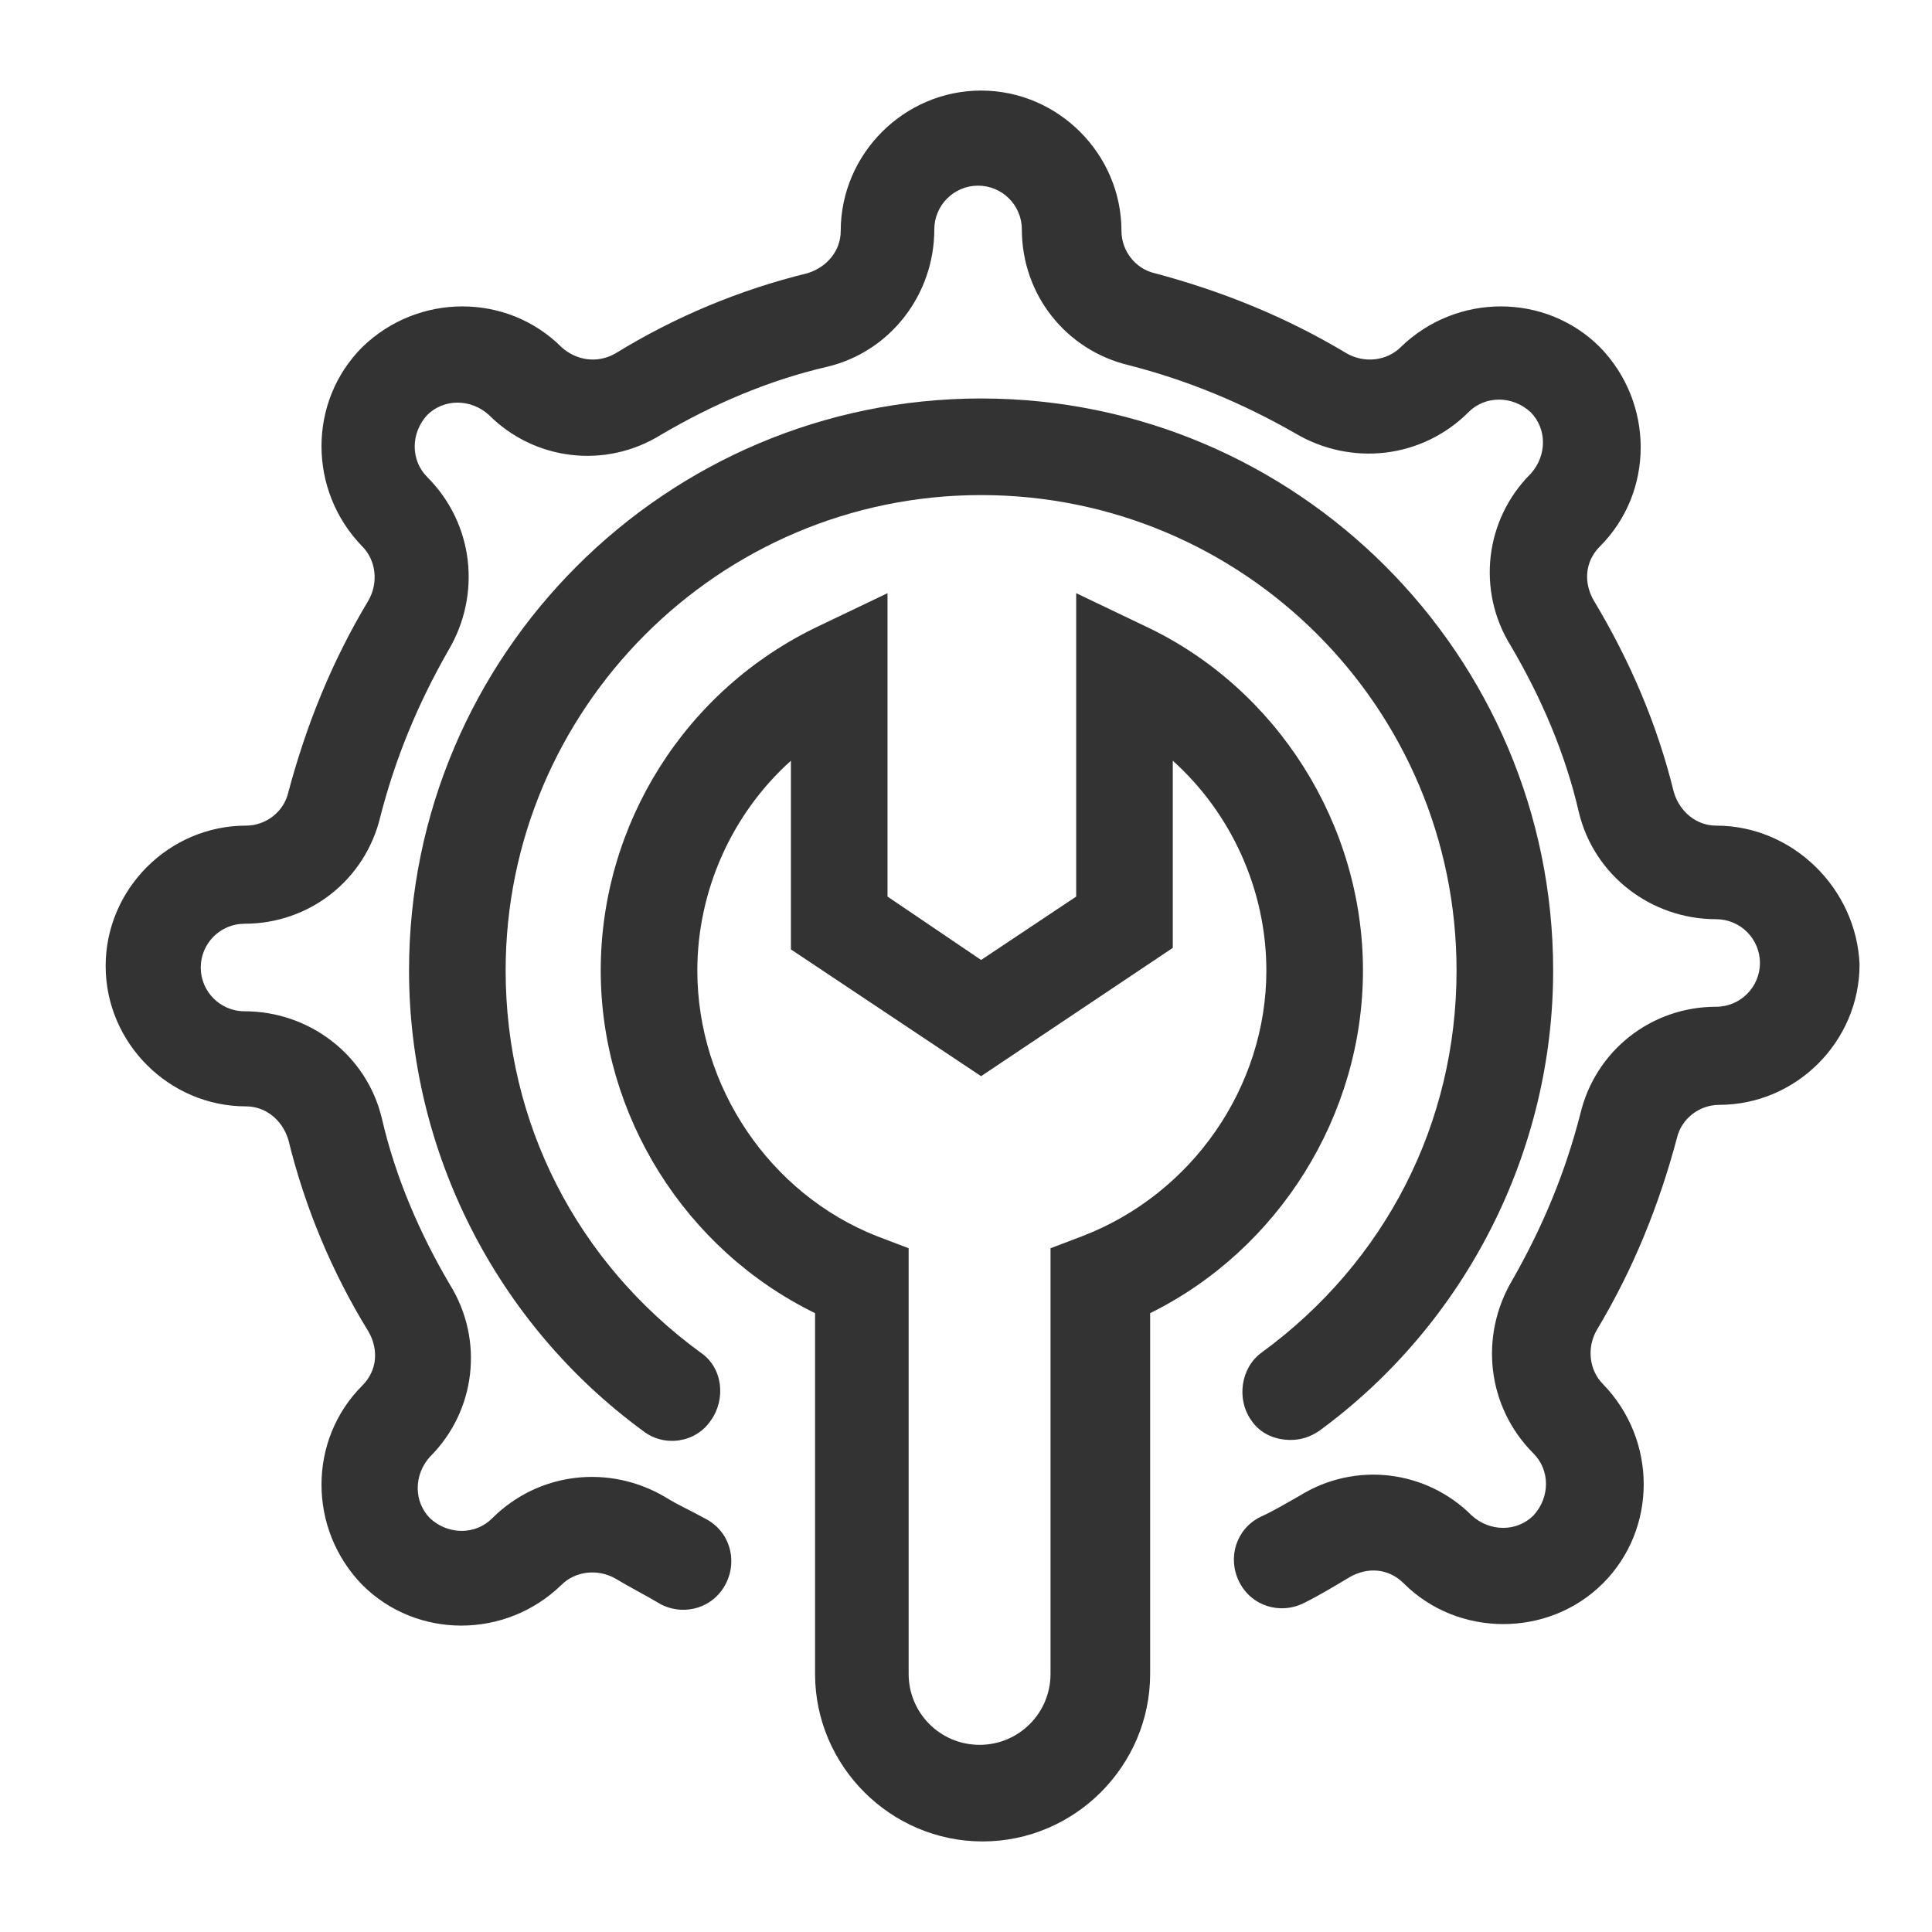 <?xml version="1.0" encoding="utf-8"?>
<!-- Generator: Adobe Illustrator 23.0.2, SVG Export Plug-In . SVG Version: 6.00 Build 0)  -->
<svg version="1.1" id="图层_1" xmlns="http://www.w3.org/2000/svg" xmlns:xlink="http://www.w3.org/1999/xlink" x="0px" y="0px"
	 viewBox="0 0 128 128" style="enable-background:new 0 0 128 128;" xml:space="preserve">
<style type="text/css">
	.st0{fill:#333333;}
</style>
<path class="st0" d="M33.5,64.3c0-17.3,14.1-31.5,31.5-31.5s31.5,14.1,31.5,31.5c0,10.1-4.7,19.3-12.9,25.3c-1.4,1-1.7,3.1-0.7,4.5
	c0.6,0.9,1.6,1.3,2.6,1.3c0.7,0,1.3-0.2,1.9-0.6c9.7-7.1,15.5-18.5,15.5-30.5c0-20.9-17-37.9-37.9-37.9s-37.9,17-37.9,37.9
	c0,12,5.8,23.4,15.5,30.5c1.4,1.1,3.5,0.8,4.5-0.7c1-1.4,0.8-3.5-0.7-4.5C38.2,83.6,33.5,74.4,33.5,64.3z"/>
<path class="st0" d="M113.7,54.7c-1.3,0-2.4-0.9-2.8-2.2c-1.1-4.5-2.9-8.7-5.3-12.7c-0.7-1.2-0.6-2.6,0.4-3.6
	c3.6-3.6,3.6-9.5,0-13.2c-3.6-3.6-9.5-3.6-13.2,0c-0.9,0.9-2.4,1.1-3.6,0.4c-4-2.4-8.2-4.1-12.7-5.3c-1.3-0.3-2.2-1.5-2.2-2.8
	c0-5.1-4.2-9.3-9.3-9.3s-9.3,4.2-9.3,9.3c0,1.3-0.9,2.4-2.2,2.8c-4.5,1.1-8.8,2.9-12.7,5.3c-1.2,0.7-2.6,0.5-3.6-0.4
	c-3.6-3.6-9.5-3.6-13.2,0c-3.6,3.6-3.6,9.5,0,13.2c0.9,0.9,1.1,2.4,0.4,3.6c-2.4,4-4.1,8.2-5.3,12.7c-0.3,1.3-1.5,2.2-2.8,2.2
	C11.2,54.7,7,58.9,7,64c0,5.1,4.2,9.3,9.3,9.3c1.3,0,2.4,0.9,2.8,2.2c1.1,4.5,2.9,8.8,5.3,12.7c0.7,1.2,0.6,2.6-0.4,3.6
	c-3.6,3.6-3.6,9.5,0,13.2c3.6,3.6,9.5,3.6,13.2,0c0.9-0.9,2.4-1.1,3.6-0.4c1,0.6,2,1.1,3,1.7c1.6,0.8,3.5,0.2,4.3-1.4
	s0.2-3.5-1.4-4.3c-0.9-0.5-1.8-0.9-2.6-1.4c-3.7-2.2-8.4-1.7-11.5,1.4c-1.1,1.1-2.9,1.1-4.1,0c-1.1-1.1-1.1-2.9,0-4.1
	c3-3,3.6-7.7,1.3-11.4c-2-3.4-3.6-7.1-4.5-11c-1-4.2-4.8-7.1-9.1-7.1c-1.6,0-2.9-1.3-2.9-2.9c0-1.6,1.3-2.9,2.9-2.9
	c4.3,0,8-2.9,9-7.1c1-3.9,2.5-7.5,4.5-11c2.2-3.7,1.7-8.4-1.4-11.5c-1.1-1.1-1.1-2.9,0-4.1c1.1-1.1,2.9-1.1,4.1,0
	c3,3,7.7,3.6,11.4,1.3c3.4-2,7.1-3.6,11-4.5c4.2-1,7.1-4.8,7.1-9.1c0-1.6,1.3-2.9,2.9-2.9c1.6,0,2.9,1.3,2.9,2.9c0,4.3,2.9,8,7.1,9
	c3.9,1,7.5,2.5,11,4.5c3.7,2.2,8.4,1.7,11.5-1.4c1.1-1.1,2.9-1.1,4.1,0c1.1,1.1,1.1,2.9,0,4.1c-3,3-3.6,7.7-1.3,11.4
	c2,3.4,3.6,7.1,4.5,11c1,4.2,4.8,7.1,9.1,7.1c1.6,0,2.9,1.3,2.9,2.9c0,1.6-1.3,2.9-2.9,2.9c-4.3,0-8,2.9-9,7.1
	c-1,3.9-2.5,7.5-4.5,11c-2.2,3.7-1.7,8.4,1.4,11.5c1.1,1.1,1.1,2.9,0,4.1c-1.1,1.1-2.9,1.1-4.1,0c-3-3-7.7-3.6-11.4-1.3
	c-0.9,0.5-1.7,1-2.6,1.4c-1.6,0.8-2.2,2.7-1.4,4.3c0.8,1.6,2.7,2.2,4.3,1.4c1-0.5,2-1.1,3-1.7c1.2-0.7,2.6-0.6,3.6,0.4
	c1.8,1.8,4.2,2.7,6.6,2.7c2.4,0,4.8-0.9,6.6-2.7c3.6-3.6,3.6-9.5,0-13.2c-0.9-0.9-1.1-2.4-0.4-3.6c2.4-4,4.1-8.2,5.3-12.7
	c0.3-1.3,1.5-2.2,2.8-2.2c5.1,0,9.3-4.2,9.3-9.3C123,58.9,118.8,54.7,113.7,54.7L113.7,54.7z"/>
<path class="st0" d="M90.3,64.3c0-9.7-5.7-18.7-14.4-22.8l-4.6-2.2v20.1L65,63.6l-6.2-4.2V39.3l-4.6,2.2
	c-8.8,4.2-14.4,13.1-14.4,22.8c0,9.6,5.6,18.5,14.2,22.7v23.9c0,6.1,5,11.1,11.1,11.1s11.1-5,11.1-11.1V87
	C84.7,82.8,90.3,73.9,90.3,64.3z M71.7,81.9l-2.1,0.8v28.2c0,2.6-2.1,4.7-4.7,4.7c-2.6,0-4.7-2.1-4.7-4.7V82.7l-2.1-0.8
	C51,79.1,46.2,72,46.2,64.3c0-5.3,2.3-10.4,6.2-13.9v12.5L65,71.3l12.7-8.5V50.4c3.9,3.5,6.2,8.6,6.2,13.9
	C83.9,72,79,79.1,71.7,81.9z"/>
</svg>
